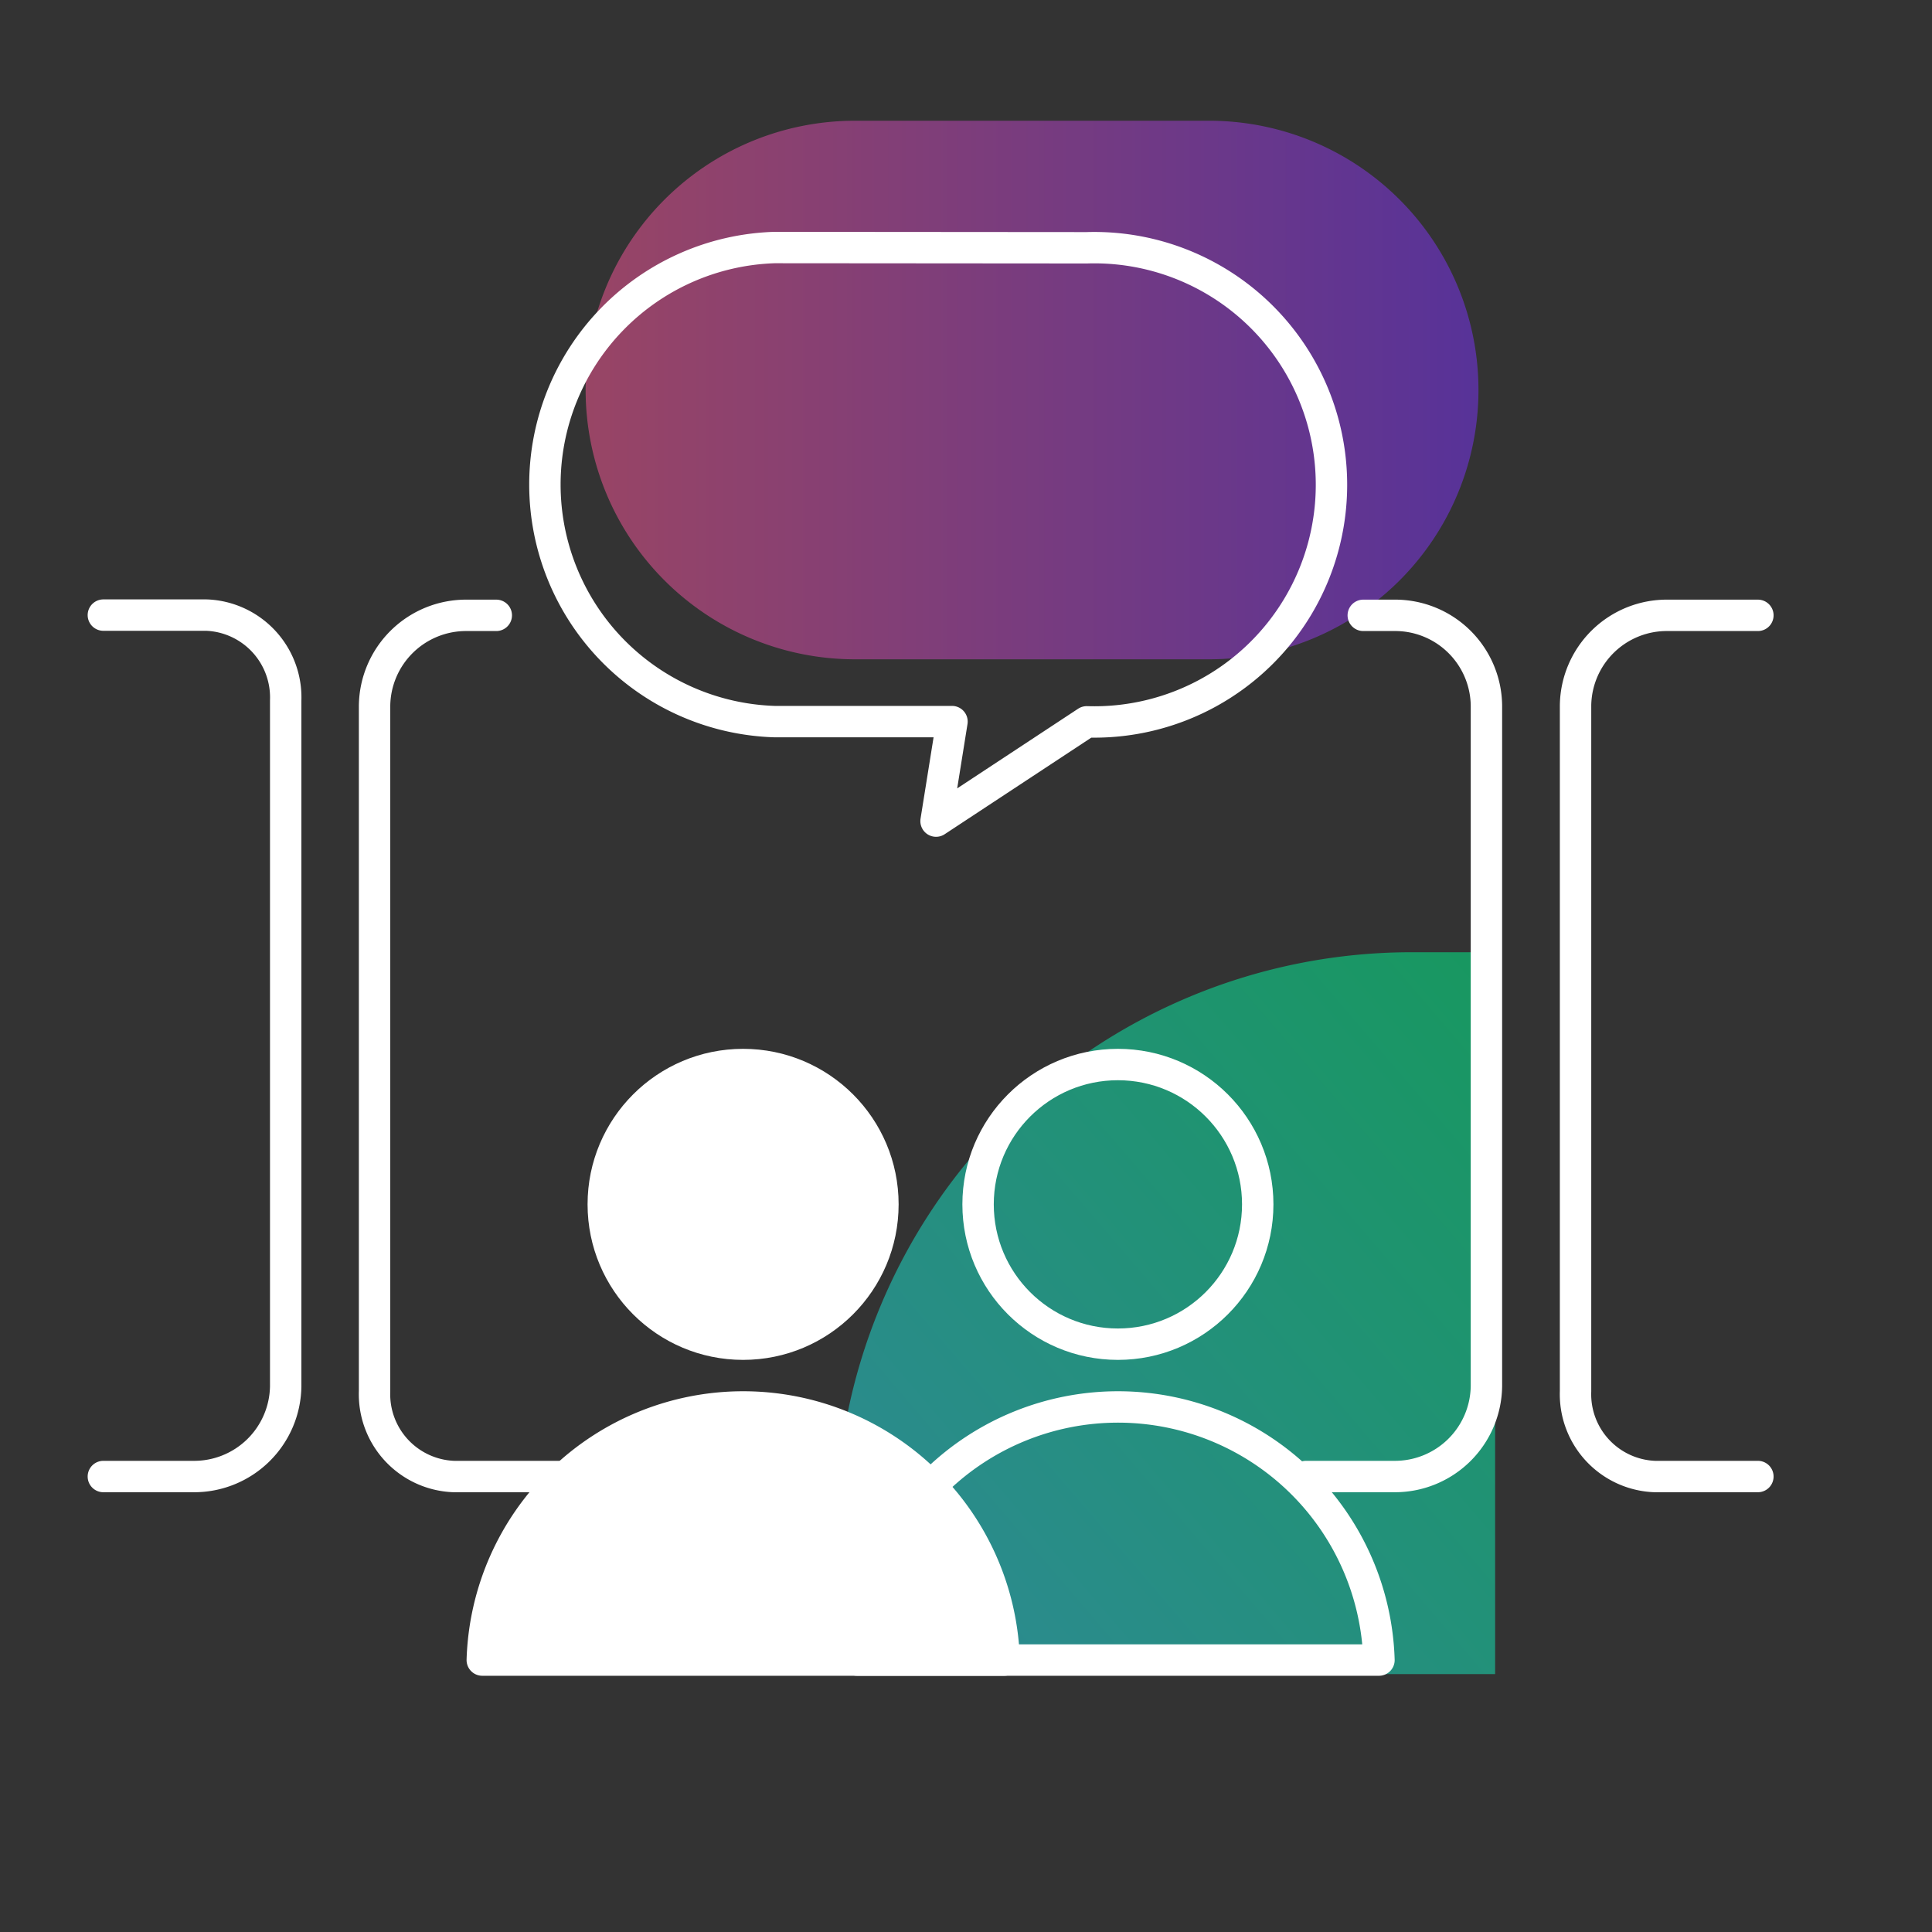 <svg id="Layer_1" data-name="Layer 1" xmlns="http://www.w3.org/2000/svg" xmlns:xlink="http://www.w3.org/1999/xlink" viewBox="0 0 80 80"><rect x="0" y="0" width="80" height="80" fill="#333333" stroke="none"/><defs><style>.cls-1{opacity:0.5;fill:url(#linear-gradient);}.cls-2{opacity:0.55;fill:url(#linear-gradient-2);}.cls-3{fill:#fff;}.cls-3,.cls-4{stroke:#fff;stroke-linecap:round;stroke-linejoin:round;stroke-width:1.3px;}.cls-4{fill:none;}</style><linearGradient id="linear-gradient" x1="24.26" y1="16.19" x2="61.22" y2="16.19" gradientUnits="userSpaceOnUse"><stop offset="0" stop-color="#ff5898"/><stop offset="1" stop-color="#7d33ff"/></linearGradient><linearGradient id="linear-gradient-2" x1="67.59" y1="44.26" x2="28.1" y2="78.07" gradientUnits="userSpaceOnUse"><stop offset="0" stop-color="#00eb81"/><stop offset="1" stop-color="#35c8ff"/></linearGradient></defs><path class="cls-1" d="M50.07,5a11.15,11.15,0,0,1,0,22.3H35.4A11.15,11.15,0,0,1,35.4,5Z"/><path class="cls-2" d="M58.45,39.43h3.46a0,0,0,0,1,0,0V69.32a0,0,0,0,1,0,0H34.62a0,0,0,0,1,0,0V63.26A23.83,23.83,0,0,1,58.45,39.43Z"/><path class="cls-3" d="M41.58,68.74a10.81,10.81,0,0,0-21.61,0Z"/><circle class="cls-3" cx="30.77" cy="49.87" r="5.79"/><path class="cls-4" d="M57.1,68.74a10.81,10.81,0,0,0-21.61,0Z"/><circle class="cls-4" cx="46.29" cy="49.87" r="5.79"/><path class="cls-4" d="M54.08,61.14h3.65a3.79,3.79,0,0,0,3.82-3.74V29.22a3.78,3.78,0,0,0-3.82-3.74H56.45"/><path class="cls-4" d="M20.55,25.48H19.34a3.79,3.79,0,0,0-3.83,3.74V57.61a3.41,3.41,0,0,0,3.28,3.53h4.89"/><path class="cls-4" d="M72.79,25.48H69.07a3.78,3.78,0,0,0-3.83,3.74V57.61a3.41,3.41,0,0,0,3.28,3.53h4.27"/><path class="cls-4" d="M4.28,61.14H8a3.79,3.79,0,0,0,3.83-3.74V29a3.41,3.41,0,0,0-3.28-3.53H4.28"/><path class="cls-4" d="M45,10.26a9.82,9.82,0,1,1,0,19.63L38.76,34l.66-4.12H32.07a9.82,9.82,0,0,1,0-19.63Z"/></svg>